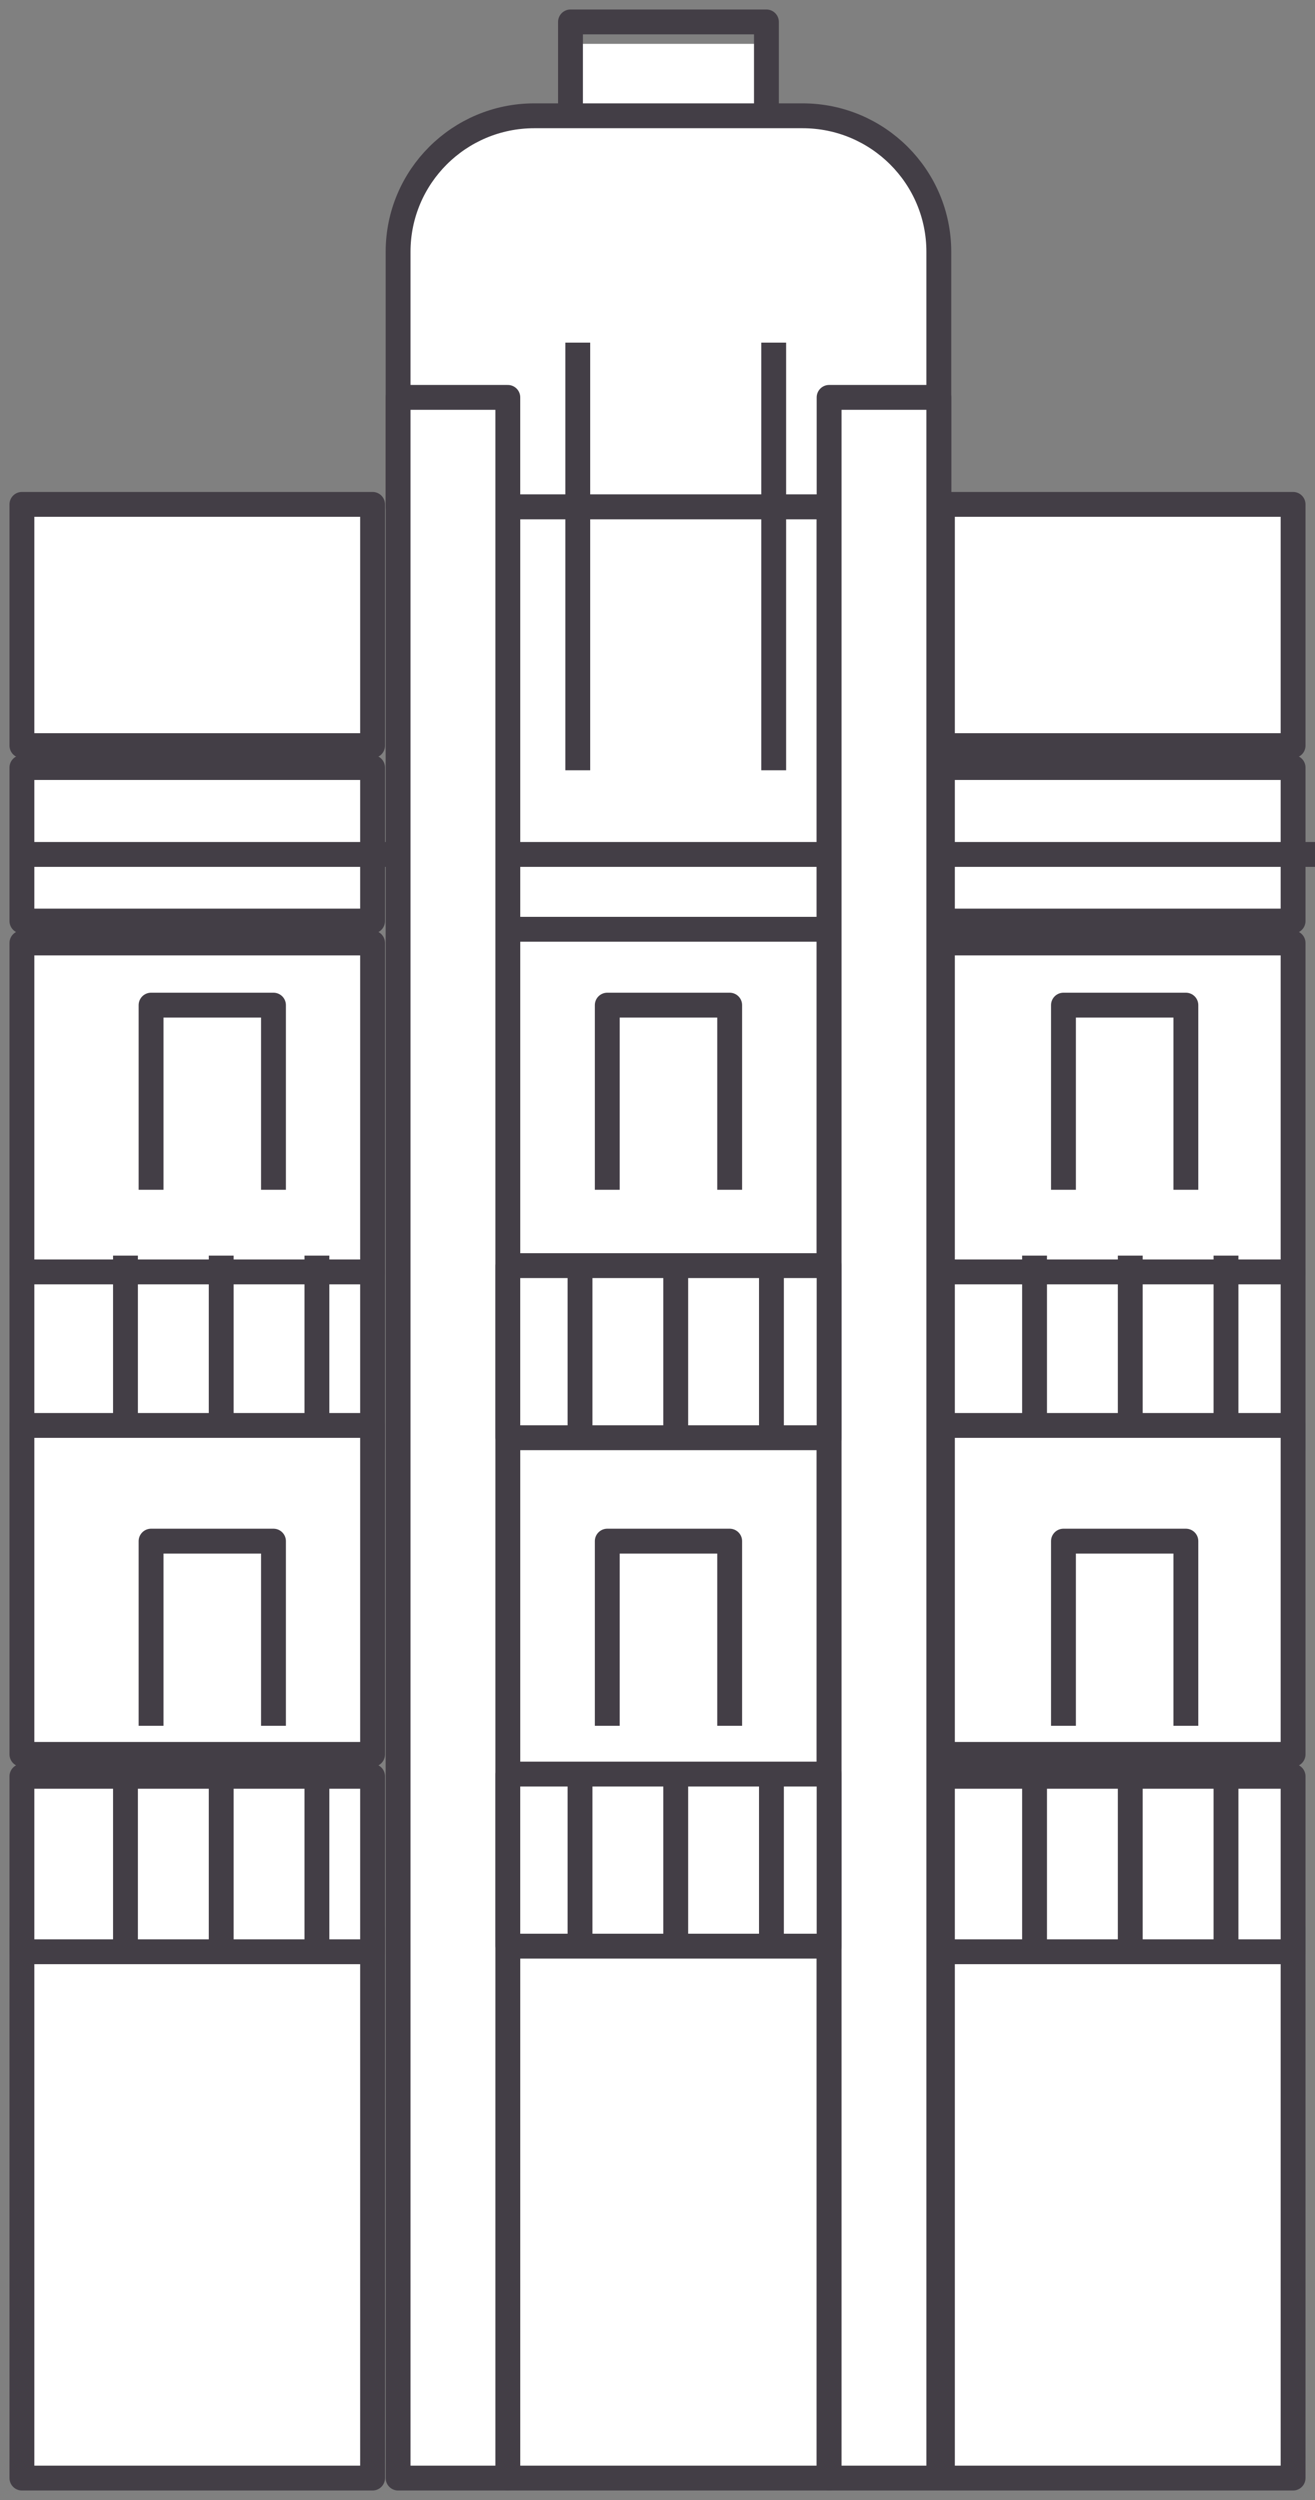 <?xml version="1.0" encoding="UTF-8"?>
<svg width="60px" height="114px" viewBox="0 0 60 114" version="1.1" xmlns="http://www.w3.org/2000/svg" xmlns:xlink="http://www.w3.org/1999/xlink">
    <rect x="0" y="0" width="60" height="114" fill="#808080" stroke="none"/>
    <title>ico-oviedo</title>
    <g id="Layout" stroke="none" stroke-width="1" fill="none" fill-rule="evenodd">
        <g id="21" transform="translate(-246, -398)">
            <g id="ico-oviedo" transform="translate(247, 399)">
                <polygon id="Fill-1" fill="#FFFFFF" points="0 33 16 33 16 22 0 22"></polygon>
                <polygon id="Stroke-2" stroke="#433E46" stroke-width="1.134" stroke-linejoin="round" points="0 33 16 33 16 22 0 22"></polygon>
                <polygon id="Fill-4" fill="#FFFFFF" points="0 41 16 41 16 34 0 34"></polygon>
                <polygon id="Stroke-5" stroke="#433E46" stroke-width="1.134" stroke-linejoin="round" points="0 41 16 41 16 34 0 34"></polygon>
                <polygon id="Fill-7" fill="#FFFFFF" points="0 57 16 57 16 42 0 42"></polygon>
                <polygon id="Stroke-8" stroke="#433E46" stroke-width="1.134" stroke-linejoin="round" points="0 57 16 57 16 42 0 42"></polygon>
                <polygon id="Fill-10" fill="#FFFFFF" points="0 65 16 65 16 57 0 57"></polygon>
                <polygon id="Stroke-11" stroke="#433E46" stroke-width="1.134" stroke-linejoin="round" points="0 65 16 65 16 57 0 57"></polygon>
                <polygon id="Fill-13" fill="#FFFFFF" points="0 79 16 79 16 64 0 64"></polygon>
                <polygon id="Stroke-14" stroke="#433E46" stroke-width="1.134" stroke-linejoin="round" points="0 79 16 79 16 64 0 64"></polygon>
                <polygon id="Fill-16" fill="#FFFFFF" points="0 112 16 112 16 87 0 87"></polygon>
                <polygon id="Stroke-17" stroke="#433E46" stroke-width="1.134" stroke-linejoin="round" points="0 112 16 112 16 87 0 87"></polygon>
                <polygon id="Fill-19" fill="#FFFFFF" points="0 88 16 88 16 80 0 80"></polygon>
                <polygon id="Stroke-20" stroke="#433E46" stroke-width="1.134" stroke-linejoin="round" points="0 88 16 88 16 80 0 80"></polygon>
                <polygon id="Fill-22" fill="#FFFFFF" points="42 33 58 33 58 22 42 22"></polygon>
                <polygon id="Stroke-23" stroke="#433E46" stroke-width="1.134" stroke-linejoin="round" points="42 33 58 33 58 22 42 22"></polygon>
                <polygon id="Fill-25" fill="#FFFFFF" points="42 41 58 41 58 34 42 34"></polygon>
                <polygon id="Stroke-26" stroke="#433E46" stroke-width="1.134" stroke-linejoin="round" points="42 41 58 41 58 34 42 34"></polygon>
                <polygon id="Fill-28" fill="#FFFFFF" points="42 57 58 57 58 42 42 42"></polygon>
                <polygon id="Stroke-29" stroke="#433E46" stroke-width="1.134" stroke-linejoin="round" points="42 57 58 57 58 42 42 42"></polygon>
                <polygon id="Fill-31" fill="#FFFFFF" points="42 65 58 65 58 57 42 57"></polygon>
                <polygon id="Stroke-32" stroke="#433E46" stroke-width="1.134" stroke-linejoin="round" points="42 65 58 65 58 57 42 57"></polygon>
                <polygon id="Fill-34" fill="#FFFFFF" points="42 79 58 79 58 64 42 64"></polygon>
                <polygon id="Stroke-35" stroke="#433E46" stroke-width="1.134" stroke-linejoin="round" points="42 79 58 79 58 64 42 64"></polygon>
                <polygon id="Fill-37" fill="#FFFFFF" points="42 112 58 112 58 87 42 87"></polygon>
                <polygon id="Stroke-38" stroke="#433E46" stroke-width="1.134" stroke-linejoin="round" points="42 112 58 112 58 87 42 87"></polygon>
                <polygon id="Fill-40" fill="#FFFFFF" points="42 88 58 88 58 80 42 80"></polygon>
                <polygon id="Stroke-41" stroke="#433E46" stroke-width="1.134" stroke-linejoin="round" points="42 88 58 88 58 80 42 80"></polygon>
                <polygon id="Fill-43" fill="#FFFFFF" points="25 9 34 9 34 1 25 1"></polygon>
                <g id="Group-141">
                    <polygon id="Stroke-44" stroke="#433E46" stroke-width="1.134" stroke-linejoin="round" points="25.03 8.56 33.97 8.56 33.97 0 25.03 0"></polygon>
                    <path d="M35.619,4.28 L23.381,4.28 C19.947,4.28 17.164,7.057 17.164,10.482 L17.164,22.115 L41.836,22.115 L41.836,10.482 C41.836,7.057 39.052,4.28 35.619,4.28" id="Fill-46" fill="#FFFFFF"></path>
                    <path d="M35.619,4.28 L23.381,4.28 C19.947,4.28 17.164,7.057 17.164,10.482 L17.164,22.115 L41.836,22.115 L41.836,10.482 C41.836,7.057 39.052,4.28 35.619,4.28 Z" id="Stroke-47" stroke="#433E46" stroke-width="1.134" stroke-linejoin="round"></path>
                    <polygon id="Fill-48" fill="#FFFFFF" points="22.17 41.376 36.83 41.376 36.83 22.115 22.17 22.115"></polygon>
                    <polygon id="Stroke-49" stroke="#433E46" stroke-width="1.134" stroke-linejoin="round" points="22.17 41.376 36.83 41.376 36.83 22.115 22.17 22.115"></polygon>
                    <g id="Group-52" transform="translate(24.826, 14.624)">
                        <line x1="0.536" y1="0" x2="0.536" y2="19.501" id="Fill-50" fill="#FFFFFF"></line>
                        <line x1="0.536" y1="0" x2="0.536" y2="19.501" id="Stroke-51" stroke="#433E46" stroke-width="1.134" stroke-linejoin="round"></line>
                    </g>
                    <g id="Group-55" transform="translate(33.766, 14.624)">
                        <line x1="0.536" y1="0" x2="0.536" y2="19.501" id="Fill-53" fill="#FFFFFF"></line>
                        <line x1="0.536" y1="0" x2="0.536" y2="19.501" id="Stroke-54" stroke="#433E46" stroke-width="1.134" stroke-linejoin="round"></line>
                    </g>
                    <g id="Group-58" transform="translate(0, 37.427)">
                        <line x1="0" y1="0.535" x2="59" y2="0.535" id="Fill-56" fill="#FFFFFF"></line>
                        <line x1="0" y1="0.535" x2="59" y2="0.535" id="Stroke-57" stroke="#433E46" stroke-width="1.134" stroke-linejoin="round"></line>
                    </g>
                    <polygon id="Fill-59" fill="#FFFFFF" points="22.17 112 36.83 112 36.83 41.376 22.17 41.376"></polygon>
                    <polygon id="Stroke-60" stroke="#433E46" stroke-width="1.134" stroke-linejoin="round" points="22.17 112 36.83 112 36.83 41.376 22.17 41.376"></polygon>
                    <polygon id="Fill-61" fill="#FFFFFF" points="17.164 112 22.17 112 22.17 17.121 17.164 17.121"></polygon>
                    <polygon id="Stroke-62" stroke="#433E46" stroke-width="1.134" stroke-linejoin="round" points="17.164 112 22.17 112 22.17 17.121 17.164 17.121"></polygon>
                    <polygon id="Fill-63" fill="#FFFFFF" points="36.83 112 41.836 112 41.836 17.121 36.83 17.121"></polygon>
                    <polygon id="Stroke-64" stroke="#433E46" stroke-width="1.134" stroke-linejoin="round" points="36.83 112 41.836 112 41.836 17.121 36.83 17.121"></polygon>
                    <polygon id="Fill-65" fill="#FFFFFF" points="22.17 64.561 36.83 64.561 36.83 56.713 22.17 56.713"></polygon>
                    <polygon id="Stroke-66" stroke="#433E46" stroke-width="1.134" stroke-linejoin="round" points="22.17 64.561 36.83 64.561 36.83 56.713 22.17 56.713"></polygon>
                    <polygon id="Fill-67" fill="#FFFFFF" points="22.17 87.745 36.83 87.745 36.83 79.898 22.17 79.898"></polygon>
                    <polygon id="Stroke-68" stroke="#433E46" stroke-width="1.134" stroke-linejoin="round" points="22.17 87.745 36.83 87.745 36.83 79.898 22.17 79.898"></polygon>
                    <g id="Group-71" transform="translate(24.929, 56.713)">
                        <line x1="0.536" y1="0" x2="0.536" y2="7.847" id="Fill-69" fill="#FFFFFF"></line>
                        <line x1="0.536" y1="0" x2="0.536" y2="7.847" id="Stroke-70" stroke="#433E46" stroke-width="1.134" stroke-linejoin="round"></line>
                    </g>
                    <g id="Group-74" transform="translate(29.296, 56.713)">
                        <line x1="0.536" y1="0" x2="0.536" y2="7.847" id="Fill-72" fill="#FFFFFF"></line>
                        <line x1="0.536" y1="0" x2="0.536" y2="7.847" id="Stroke-73" stroke="#433E46" stroke-width="1.134" stroke-linejoin="round"></line>
                    </g>
                    <g id="Group-77" transform="translate(33.663, 56.713)">
                        <line x1="0.536" y1="0" x2="0.536" y2="7.847" id="Fill-75" fill="#FFFFFF"></line>
                        <line x1="0.536" y1="0" x2="0.536" y2="7.847" id="Stroke-76" stroke="#433E46" stroke-width="1.134" stroke-linejoin="round"></line>
                    </g>
                    <g id="Group-80" transform="translate(24.929, 79.898)">
                        <line x1="0.536" y1="0" x2="0.536" y2="7.847" id="Fill-78" fill="#FFFFFF"></line>
                        <line x1="0.536" y1="0" x2="0.536" y2="7.847" id="Stroke-79" stroke="#433E46" stroke-width="1.134" stroke-linejoin="round"></line>
                    </g>
                    <g id="Group-83" transform="translate(29.296, 79.898)">
                        <line x1="0.536" y1="0" x2="0.536" y2="7.847" id="Fill-81" fill="#FFFFFF"></line>
                        <line x1="0.536" y1="0" x2="0.536" y2="7.847" id="Stroke-82" stroke="#433E46" stroke-width="1.134" stroke-linejoin="round"></line>
                    </g>
                    <g id="Group-86" transform="translate(33.663, 79.898)">
                        <line x1="0.536" y1="0" x2="0.536" y2="7.847" id="Fill-84" fill="#FFFFFF"></line>
                        <line x1="0.536" y1="0" x2="0.536" y2="7.847" id="Stroke-85" stroke="#433E46" stroke-width="1.134" stroke-linejoin="round"></line>
                    </g>
                    <g id="Group-89" transform="translate(4.189, 79.898)">
                        <line x1="0.536" y1="0" x2="0.536" y2="7.847" id="Fill-87" fill="#FFFFFF"></line>
                        <line x1="0.536" y1="0" x2="0.536" y2="7.847" id="Stroke-88" stroke="#433E46" stroke-width="1.134" stroke-linejoin="round"></line>
                    </g>
                    <g id="Group-92" transform="translate(8.557, 79.898)">
                        <line x1="0.536" y1="0" x2="0.536" y2="7.847" id="Fill-90" fill="#FFFFFF"></line>
                        <line x1="0.536" y1="0" x2="0.536" y2="7.847" id="Stroke-91" stroke="#433E46" stroke-width="1.134" stroke-linejoin="round"></line>
                    </g>
                    <g id="Group-95" transform="translate(12.924, 79.898)">
                        <line x1="0.536" y1="0" x2="0.536" y2="7.847" id="Fill-93" fill="#FFFFFF"></line>
                        <line x1="0.536" y1="0" x2="0.536" y2="7.847" id="Stroke-94" stroke="#433E46" stroke-width="1.134" stroke-linejoin="round"></line>
                    </g>
                    <g id="Group-98" transform="translate(4.189, 56.256)">
                        <line x1="0.536" y1="0" x2="0.536" y2="7.847" id="Fill-96" fill="#FFFFFF"></line>
                        <line x1="0.536" y1="0" x2="0.536" y2="7.847" id="Stroke-97" stroke="#433E46" stroke-width="1.134" stroke-linejoin="round"></line>
                    </g>
                    <g id="Group-101" transform="translate(8.557, 56.256)">
                        <line x1="0.536" y1="0" x2="0.536" y2="7.847" id="Fill-99" fill="#FFFFFF"></line>
                        <line x1="0.536" y1="0" x2="0.536" y2="7.847" id="Stroke-100" stroke="#433E46" stroke-width="1.134" stroke-linejoin="round"></line>
                    </g>
                    <g id="Group-104" transform="translate(12.924, 56.256)">
                        <line x1="0.536" y1="0" x2="0.536" y2="7.847" id="Fill-102" fill="#FFFFFF"></line>
                        <line x1="0.536" y1="0" x2="0.536" y2="7.847" id="Stroke-103" stroke="#433E46" stroke-width="1.134" stroke-linejoin="round"></line>
                    </g>
                    <g id="Group-107" transform="translate(45.668, 79.898)">
                        <line x1="0.536" y1="0" x2="0.536" y2="7.847" id="Fill-105" fill="#FFFFFF"></line>
                        <line x1="0.536" y1="0" x2="0.536" y2="7.847" id="Stroke-106" stroke="#433E46" stroke-width="1.134" stroke-linejoin="round"></line>
                    </g>
                    <g id="Group-110" transform="translate(50.035, 79.898)">
                        <line x1="0.536" y1="0" x2="0.536" y2="7.847" id="Fill-108" fill="#FFFFFF"></line>
                        <line x1="0.536" y1="0" x2="0.536" y2="7.847" id="Stroke-109" stroke="#433E46" stroke-width="1.134" stroke-linejoin="round"></line>
                    </g>
                    <g id="Group-113" transform="translate(54.403, 79.898)">
                        <line x1="0.536" y1="0" x2="0.536" y2="7.847" id="Fill-111" fill="#FFFFFF"></line>
                        <line x1="0.536" y1="0" x2="0.536" y2="7.847" id="Stroke-112" stroke="#433E46" stroke-width="1.134" stroke-linejoin="round"></line>
                    </g>
                    <g id="Group-116" transform="translate(45.668, 56.256)">
                        <line x1="0.536" y1="0" x2="0.536" y2="7.847" id="Fill-114" fill="#FFFFFF"></line>
                        <line x1="0.536" y1="0" x2="0.536" y2="7.847" id="Stroke-115" stroke="#433E46" stroke-width="1.134" stroke-linejoin="round"></line>
                    </g>
                    <g id="Group-119" transform="translate(50.035, 56.256)">
                        <line x1="0.536" y1="0" x2="0.536" y2="7.847" id="Fill-117" fill="#FFFFFF"></line>
                        <line x1="0.536" y1="0" x2="0.536" y2="7.847" id="Stroke-118" stroke="#433E46" stroke-width="1.134" stroke-linejoin="round"></line>
                    </g>
                    <g id="Group-122" transform="translate(54.403, 56.256)">
                        <line x1="0.536" y1="0" x2="0.536" y2="7.847" id="Fill-120" fill="#FFFFFF"></line>
                        <line x1="0.536" y1="0" x2="0.536" y2="7.847" id="Stroke-121" stroke="#433E46" stroke-width="1.134" stroke-linejoin="round"></line>
                    </g>
                    <g id="Group-125" transform="translate(26.708, 44.834)">
                        <polyline id="Fill-123" fill="#FFFFFF" points="0 8.42 0 0 5.585 0 5.585 8.42"></polyline>
                        <polyline id="Stroke-124" stroke="#433E46" stroke-width="1.134" stroke-linejoin="round" points="0 8.42 0 0 5.585 0 5.585 8.42"></polyline>
                    </g>
                    <g id="Group-128" transform="translate(26.708, 69.276)">
                        <polyline id="Fill-126" fill="#FFFFFF" points="0 8.42 0 0 5.585 0 5.585 8.42"></polyline>
                        <polyline id="Stroke-127" stroke="#433E46" stroke-width="1.134" stroke-linejoin="round" points="0 8.42 0 0 5.585 0 5.585 8.42"></polyline>
                    </g>
                    <g id="Group-131" transform="translate(5.893, 44.834)">
                        <polyline id="Fill-129" fill="#FFFFFF" points="0 8.42 0 0 5.585 0 5.585 8.42"></polyline>
                        <polyline id="Stroke-130" stroke="#433E46" stroke-width="1.134" stroke-linejoin="round" points="0 8.42 0 0 5.585 0 5.585 8.42"></polyline>
                    </g>
                    <g id="Group-134" transform="translate(5.893, 69.276)">
                        <polyline id="Fill-132" fill="#FFFFFF" points="0 8.42 0 0 5.585 0 5.585 8.42"></polyline>
                        <polyline id="Stroke-133" stroke="#433E46" stroke-width="1.134" stroke-linejoin="round" points="0 8.42 0 0 5.585 0 5.585 8.42"></polyline>
                    </g>
                    <g id="Group-137" transform="translate(47.523, 44.834)">
                        <polyline id="Fill-135" fill="#FFFFFF" points="0 8.42 0 0 5.585 0 5.585 8.42"></polyline>
                        <polyline id="Stroke-136" stroke="#433E46" stroke-width="1.134" stroke-linejoin="round" points="0 8.42 0 0 5.585 0 5.585 8.42"></polyline>
                    </g>
                    <g id="Group-140" transform="translate(47.523, 69.276)">
                        <polyline id="Fill-138" fill="#FFFFFF" points="0 8.42 0 0 5.585 0 5.585 8.42"></polyline>
                        <polyline id="Stroke-139" stroke="#433E46" stroke-width="1.134" stroke-linejoin="round" points="0 8.42 0 0 5.585 0 5.585 8.42"></polyline>
                    </g>
                </g>
            </g>
        </g>
    </g>
</svg>